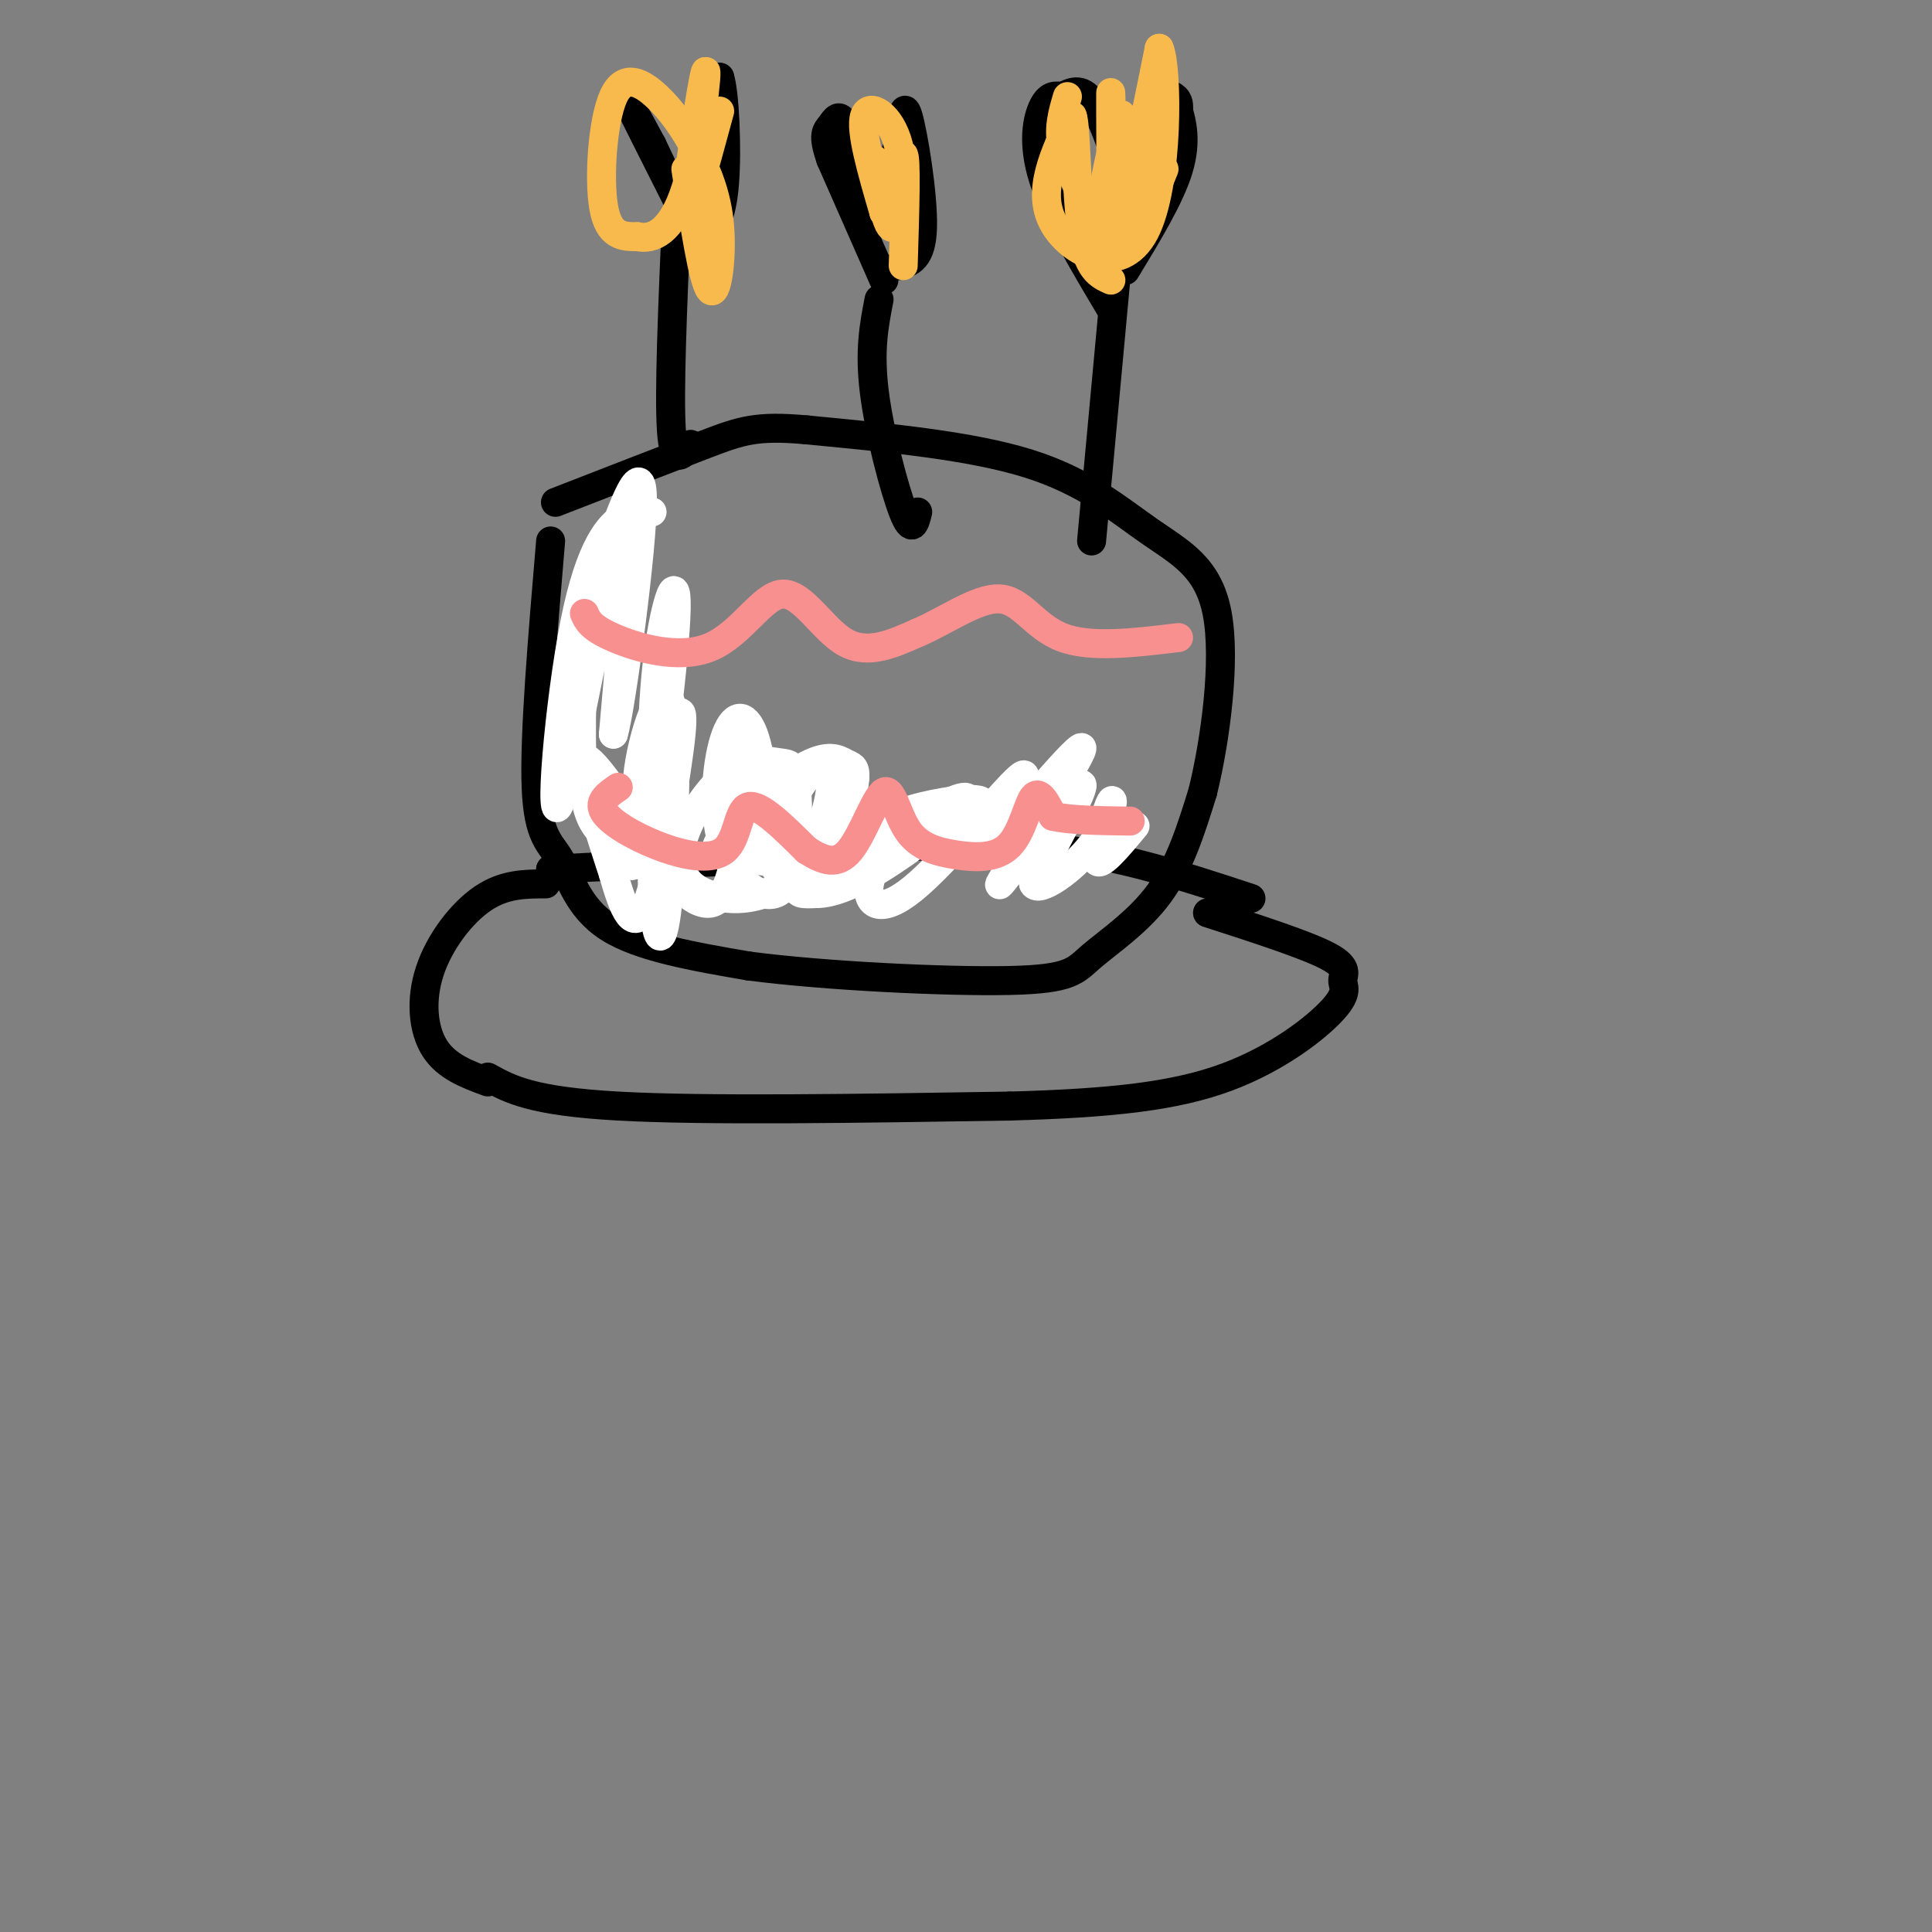 <svg viewBox='0 0 400 400' version='1.1' xmlns='http://www.w3.org/2000/svg' xmlns:xlink='http://www.w3.org/1999/xlink'><rect x="0" y="0" width="400" height="400" fill="#808080" stroke="none"/><g fill='none' stroke='rgb(0,0,0)' stroke-width='6' stroke-linecap='round' stroke-linejoin='round'><path d='M101,223c4.500,2.500 9.000,5.000 27,6c18.000,1.000 49.500,0.500 81,0'/><path d='M209,229c21.412,-0.593 34.442,-2.076 45,-6c10.558,-3.924 18.644,-10.289 22,-14c3.356,-3.711 1.980,-4.768 2,-6c0.020,-1.232 1.434,-2.638 -3,-5c-4.434,-2.362 -14.717,-5.681 -25,-9'/><path d='M101,224c-4.286,-1.577 -8.571,-3.155 -11,-7c-2.429,-3.845 -3.000,-9.958 -1,-16c2.000,-6.042 6.571,-12.012 11,-15c4.429,-2.988 8.714,-2.994 13,-3'/><path d='M115,181c0.000,0.000 -1.000,-1.000 -1,-1'/><path d='M114,180c7.333,-0.500 26.167,-1.250 45,-2'/><path d='M159,178c16.689,-1.467 35.911,-4.133 53,-3c17.089,1.133 32.044,6.067 47,11'/><path d='M114,112c-1.708,20.226 -3.417,40.452 -3,51c0.417,10.548 2.958,11.417 5,15c2.042,3.583 3.583,9.881 10,14c6.417,4.119 17.708,6.060 29,8'/><path d='M155,200c15.880,2.080 41.081,3.279 54,3c12.919,-0.279 13.555,-2.037 17,-5c3.445,-2.963 9.699,-7.132 14,-13c4.301,-5.868 6.651,-13.434 9,-21'/><path d='M249,164c2.668,-10.799 4.839,-27.297 3,-37c-1.839,-9.703 -7.687,-12.612 -14,-17c-6.313,-4.388 -13.089,-10.254 -25,-14c-11.911,-3.746 -28.955,-5.373 -46,-7'/><path d='M167,89c-10.444,-0.956 -13.556,0.156 -21,3c-7.444,2.844 -19.222,7.422 -31,12'/><path d='M140,46c-0.750,17.667 -1.500,35.333 -1,43c0.500,7.667 2.250,5.333 4,3'/><path d='M182,62c-1.022,5.244 -2.044,10.489 -1,19c1.044,8.511 4.156,20.289 6,25c1.844,4.711 2.422,2.356 3,0'/><path d='M231,58c0.000,0.000 -5.000,54.000 -5,54'/><path d='M231,36c0.000,0.000 0.100,0.100 0.1,0.1'/><path d='M230,64c-5.822,-9.778 -11.644,-19.556 -14,-27c-2.356,-7.444 -1.244,-12.556 0,-15c1.244,-2.444 2.622,-2.222 4,-2'/><path d='M220,20c1.655,-0.879 3.792,-2.076 6,1c2.208,3.076 4.487,10.427 6,14c1.513,3.573 2.261,3.370 3,0c0.739,-3.370 1.468,-9.907 3,-13c1.532,-3.093 3.866,-2.741 5,-2c1.134,0.741 1.067,1.870 1,3'/><path d='M244,23c0.644,2.200 1.756,6.200 0,12c-1.756,5.800 -6.378,13.400 -11,21'/><path d='M183,58c0.000,0.000 -11.000,-25.000 -11,-25'/><path d='M172,33c-1.828,-5.234 -0.899,-5.820 0,-7c0.899,-1.180 1.767,-2.956 3,0c1.233,2.956 2.832,10.642 4,14c1.168,3.358 1.905,2.388 3,0c1.095,-2.388 2.547,-6.194 4,-10'/><path d='M186,30c0.833,-4.179 0.917,-9.625 2,-6c1.083,3.625 3.167,16.321 3,23c-0.167,6.679 -2.583,7.339 -5,8'/><path d='M140,41c-4.583,-9.083 -9.167,-18.167 -10,-20c-0.833,-1.833 2.083,3.583 5,9'/><path d='M135,30c3.083,6.440 8.292,18.042 10,17c1.708,-1.042 -0.083,-14.726 0,-22c0.083,-7.274 2.042,-8.137 4,-9'/><path d='M149,16c1.022,2.956 1.578,14.844 1,22c-0.578,7.156 -2.289,9.578 -4,12'/></g>
<g fill='none' stroke='rgb(248,186,77)' stroke-width='6' stroke-linecap='round' stroke-linejoin='round'><path d='M221,20c-1.010,3.383 -2.020,6.766 -1,11c1.020,4.234 4.069,9.320 6,12c1.931,2.680 2.744,2.956 4,-3c1.256,-5.956 2.953,-18.142 2,-16c-0.953,2.142 -4.558,18.612 -5,25c-0.442,6.388 2.279,2.694 5,-1'/><path d='M232,48c2.095,-5.595 4.833,-19.083 5,-19c0.167,0.083 -2.238,13.738 -2,17c0.238,3.262 3.119,-3.869 6,-11'/><path d='M181,33c1.345,7.542 2.690,15.083 4,14c1.310,-1.083 2.583,-10.792 1,-17c-1.583,-6.208 -6.024,-8.917 -7,-6c-0.976,2.917 1.512,11.458 4,20'/><path d='M183,44c1.511,-0.578 3.289,-12.022 4,-12c0.711,0.022 0.356,11.511 0,23'/><path d='M230,35c-0.044,-9.356 -0.089,-18.711 0,-15c0.089,3.711 0.311,20.489 2,21c1.689,0.511 4.844,-15.244 8,-31'/><path d='M240,10c1.738,3.655 2.083,28.292 -3,38c-5.083,9.708 -15.595,4.488 -19,-2c-3.405,-6.488 0.298,-14.244 4,-22'/><path d='M222,24c0.800,1.467 0.800,16.133 2,24c1.200,7.867 3.600,8.933 6,10'/></g>
<g fill='none' stroke='rgb(255,255,255)' stroke-width='6' stroke-linecap='round' stroke-linejoin='round'><path d='M135,106c-1.601,-0.405 -3.203,-0.810 -6,1c-2.797,1.810 -6.791,5.836 -10,22c-3.209,16.164 -5.633,44.467 -3,37c2.633,-7.467 10.324,-50.705 13,-59c2.676,-8.295 0.338,18.352 -2,45'/><path d='M127,152c1.475,-4.775 6.164,-39.212 6,-49c-0.164,-9.788 -5.181,5.075 -8,13c-2.819,7.925 -3.440,8.914 -4,17c-0.560,8.086 -1.057,23.271 0,31c1.057,7.729 3.670,8.002 6,11c2.330,2.998 4.377,8.721 7,-2c2.623,-10.721 5.822,-37.886 6,-47c0.178,-9.114 -2.663,-0.175 -4,12c-1.337,12.175 -1.168,27.588 -1,43'/><path d='M135,181c0.336,11.253 1.677,17.884 3,8c1.323,-9.884 2.628,-36.284 1,-43c-1.628,-6.716 -6.189,6.251 -7,15c-0.811,8.749 2.128,13.278 0,10c-2.128,-3.278 -9.322,-14.365 -11,-14c-1.678,0.365 2.161,12.183 6,24'/><path d='M127,181c2.060,7.154 4.210,13.039 7,6c2.790,-7.039 6.222,-27.002 7,-35c0.778,-7.998 -1.096,-4.031 -3,2c-1.904,6.031 -3.839,14.124 -2,21c1.839,6.876 7.452,12.534 11,12c3.548,-0.534 5.032,-7.259 6,-15c0.968,-7.741 1.419,-16.497 1,-19c-0.419,-2.503 -1.710,1.249 -3,5'/><path d='M151,158c-0.789,4.062 -1.261,11.718 -1,16c0.261,4.282 1.253,5.189 3,5c1.747,-0.189 4.247,-1.474 5,-7c0.753,-5.526 -0.242,-15.291 -2,-20c-1.758,-4.709 -4.281,-4.361 -6,1c-1.719,5.361 -2.635,15.735 0,23c2.635,7.265 8.820,11.422 12,8c3.180,-3.422 3.356,-14.421 3,-20c-0.356,-5.579 -1.245,-5.737 -3,-6c-1.755,-0.263 -4.378,-0.632 -7,-1'/><path d='M155,157c-3.251,1.506 -7.880,5.772 -11,11c-3.120,5.228 -4.733,11.418 -1,15c3.733,3.582 12.812,4.555 19,0c6.188,-4.555 9.486,-14.639 10,-20c0.514,-5.361 -1.754,-6.000 -5,-2c-3.246,4.000 -7.468,12.639 -7,17c0.468,4.361 5.626,4.443 9,3c3.374,-1.443 4.964,-4.412 6,-8c1.036,-3.588 1.518,-7.794 2,-12'/><path d='M177,161c0.111,-2.367 -0.611,-2.284 -2,-3c-1.389,-0.716 -3.446,-2.233 -9,1c-5.554,3.233 -14.605,11.214 -17,15c-2.395,3.786 1.867,3.378 7,4c5.133,0.622 11.136,2.276 21,0c9.864,-2.276 23.588,-8.480 26,-11c2.412,-2.520 -6.487,-1.356 -12,0c-5.513,1.356 -7.638,2.904 -12,6c-4.362,3.096 -10.961,7.742 -13,10c-2.039,2.258 0.480,2.129 3,2'/><path d='M169,185c2.200,0.044 6.202,-0.846 13,-5c6.798,-4.154 16.394,-11.573 18,-14c1.606,-2.427 -4.777,0.137 -10,4c-5.223,3.863 -9.287,9.025 -10,13c-0.713,3.975 1.923,6.762 9,1c7.077,-5.762 18.593,-20.075 22,-23c3.407,-2.925 -1.297,5.537 -6,14'/><path d='M205,175c4.689,-4.443 19.411,-22.552 19,-20c-0.411,2.552 -15.957,25.764 -17,28c-1.043,2.236 12.416,-16.504 16,-20c3.584,-3.496 -2.708,8.252 -9,20'/><path d='M214,183c1.010,2.041 8.033,-2.855 12,-8c3.967,-5.145 4.876,-10.539 4,-9c-0.876,1.539 -3.536,10.011 -3,12c0.536,1.989 4.268,-2.506 8,-7'/></g>
<g fill='none' stroke='rgb(249,144,144)' stroke-width='6' stroke-linecap='round' stroke-linejoin='round'><path d='M128,163c-2.110,1.437 -4.220,2.874 -3,5c1.220,2.126 5.770,4.941 11,7c5.230,2.059 11.139,3.362 14,1c2.861,-2.362 2.675,-8.389 5,-9c2.325,-0.611 7.163,4.195 12,9'/><path d='M167,176c3.519,2.230 6.318,3.305 9,0c2.682,-3.305 5.249,-10.988 7,-12c1.751,-1.012 2.688,4.649 5,8c2.312,3.351 6.001,4.393 10,5c3.999,0.607 8.307,0.779 11,-2c2.693,-2.779 3.769,-8.508 5,-10c1.231,-1.492 2.615,1.254 4,4'/><path d='M218,169c3.333,0.833 9.667,0.917 16,1'/><path d='M121,127c0.646,1.470 1.292,2.941 6,5c4.708,2.059 13.478,4.707 20,2c6.522,-2.707 10.794,-10.767 15,-11c4.206,-0.233 8.344,7.362 13,10c4.656,2.638 9.828,0.319 15,-2'/><path d='M190,131c5.679,-2.369 12.375,-7.292 17,-7c4.625,0.292 7.179,5.798 13,8c5.821,2.202 14.911,1.101 24,0'/></g>
<g fill='none' stroke='rgb(248,186,77)' stroke-width='6' stroke-linecap='round' stroke-linejoin='round'><path d='M142,35c1.782,11.630 3.565,23.260 5,25c1.435,1.740 2.523,-6.409 2,-13c-0.523,-6.591 -2.657,-11.622 -5,-16c-2.343,-4.378 -4.896,-8.101 -8,-11c-3.104,-2.899 -6.759,-4.973 -9,0c-2.241,4.973 -3.069,16.992 -2,23c1.069,6.008 4.034,6.004 7,6'/><path d='M132,49c3.019,0.648 7.067,-0.734 10,-10c2.933,-9.266 4.751,-26.418 4,-24c-0.751,2.418 -4.072,24.405 -4,29c0.072,4.595 3.536,-8.203 7,-21'/></g>
</svg>